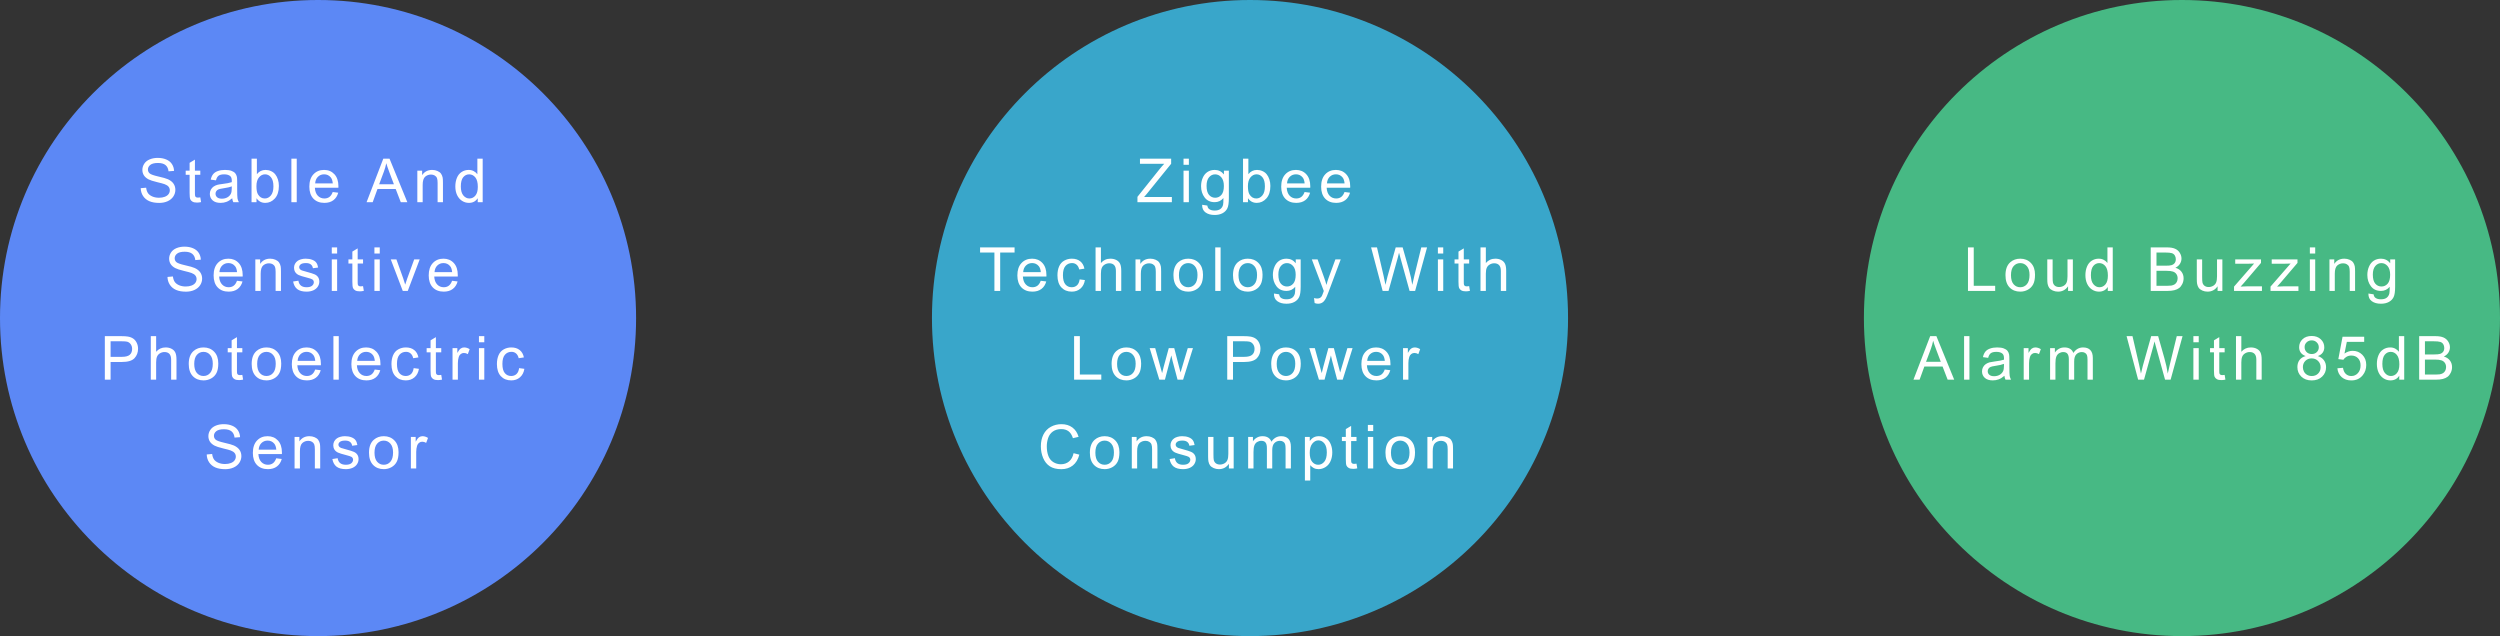 <svg xmlns="http://www.w3.org/2000/svg" width="507" height="129" viewBox="0 0 507 129" fill="none"><rect x="0" y="0" width="507" height="129" fill="#333333" stroke="none"/><circle cx="64.5" cy="64.5" r="64.5" fill="#5C88F5"></circle><path d="M28.536 38.164L29.638 38.067C29.69 38.509 29.81 38.872 29.999 39.157C30.192 39.438 30.489 39.667 30.89 39.844C31.292 40.016 31.743 40.103 32.245 40.103C32.691 40.103 33.084 40.036 33.426 39.904C33.767 39.772 34.02 39.591 34.184 39.362C34.353 39.129 34.437 38.876 34.437 38.603C34.437 38.326 34.357 38.085 34.197 37.88C34.036 37.672 33.771 37.497 33.401 37.357C33.165 37.264 32.641 37.122 31.83 36.929C31.019 36.732 30.451 36.548 30.125 36.375C29.704 36.154 29.389 35.881 29.18 35.556C28.975 35.227 28.873 34.859 28.873 34.454C28.873 34.008 28.999 33.593 29.252 33.207C29.505 32.818 29.875 32.523 30.36 32.322C30.846 32.121 31.386 32.021 31.98 32.021C32.635 32.021 33.211 32.127 33.709 32.34C34.211 32.549 34.596 32.858 34.865 33.268C35.134 33.677 35.278 34.141 35.298 34.659L34.178 34.743C34.118 34.185 33.913 33.763 33.564 33.478C33.219 33.193 32.707 33.051 32.029 33.051C31.322 33.051 30.806 33.181 30.481 33.442C30.16 33.699 29.999 34.01 29.999 34.376C29.999 34.693 30.113 34.954 30.342 35.158C30.567 35.363 31.153 35.574 32.101 35.791C33.052 36.004 33.705 36.19 34.058 36.351C34.572 36.588 34.951 36.889 35.196 37.254C35.441 37.616 35.563 38.033 35.563 38.507C35.563 38.977 35.429 39.42 35.16 39.838C34.891 40.251 34.504 40.574 33.998 40.807C33.496 41.036 32.93 41.151 32.3 41.151C31.5 41.151 30.83 41.034 30.288 40.801C29.75 40.568 29.327 40.219 29.017 39.753C28.712 39.284 28.552 38.754 28.536 38.164ZM40.621 40.03L40.777 40.988C40.472 41.052 40.199 41.084 39.958 41.084C39.565 41.084 39.26 41.022 39.043 40.898C38.826 40.773 38.674 40.611 38.585 40.41C38.497 40.205 38.453 39.778 38.453 39.127V35.448H37.658V34.605H38.453V33.021L39.531 32.37V34.605H40.621V35.448H39.531V39.187C39.531 39.496 39.549 39.695 39.585 39.783C39.625 39.872 39.687 39.942 39.772 39.994C39.86 40.047 39.984 40.073 40.145 40.073C40.266 40.073 40.424 40.059 40.621 40.03ZM47.093 40.211C46.692 40.552 46.305 40.793 45.931 40.934C45.562 41.074 45.164 41.145 44.739 41.145C44.036 41.145 43.496 40.974 43.119 40.633C42.742 40.287 42.553 39.848 42.553 39.314C42.553 39.001 42.623 38.716 42.764 38.459C42.908 38.198 43.095 37.989 43.324 37.832C43.556 37.676 43.817 37.557 44.106 37.477C44.319 37.421 44.64 37.367 45.07 37.315C45.945 37.21 46.59 37.086 47.003 36.941C47.007 36.792 47.009 36.698 47.009 36.658C47.009 36.216 46.907 35.905 46.702 35.725C46.425 35.48 46.014 35.357 45.468 35.357C44.958 35.357 44.58 35.448 44.335 35.628C44.094 35.805 43.916 36.12 43.799 36.574L42.739 36.429C42.836 35.975 42.994 35.61 43.215 35.333C43.436 35.052 43.755 34.837 44.173 34.689C44.59 34.536 45.074 34.46 45.624 34.46C46.17 34.46 46.614 34.524 46.955 34.653C47.296 34.781 47.547 34.944 47.708 35.141C47.868 35.333 47.981 35.578 48.045 35.875C48.081 36.06 48.099 36.393 48.099 36.875V38.32C48.099 39.328 48.121 39.966 48.165 40.235C48.214 40.5 48.306 40.755 48.442 41H47.31C47.198 40.775 47.126 40.512 47.093 40.211ZM47.003 37.79C46.61 37.951 46.02 38.087 45.233 38.2C44.787 38.264 44.472 38.336 44.287 38.416C44.102 38.497 43.96 38.615 43.86 38.772C43.759 38.924 43.709 39.095 43.709 39.284C43.709 39.573 43.817 39.814 44.034 40.006C44.255 40.199 44.576 40.295 44.998 40.295C45.415 40.295 45.787 40.205 46.112 40.024C46.437 39.84 46.676 39.589 46.828 39.272C46.945 39.027 47.003 38.665 47.003 38.188V37.79ZM52.018 41H51.013V32.172H52.097V35.321C52.554 34.747 53.139 34.46 53.849 34.46C54.242 34.46 54.614 34.54 54.963 34.701C55.316 34.857 55.605 35.08 55.83 35.369C56.059 35.654 56.238 36 56.366 36.405C56.495 36.811 56.559 37.244 56.559 37.706C56.559 38.802 56.288 39.649 55.746 40.247C55.204 40.845 54.554 41.145 53.795 41.145C53.04 41.145 52.448 40.829 52.018 40.199V41ZM52.006 37.754C52.006 38.521 52.111 39.075 52.319 39.416C52.661 39.974 53.122 40.253 53.705 40.253C54.178 40.253 54.588 40.048 54.933 39.639C55.278 39.225 55.451 38.611 55.451 37.796C55.451 36.961 55.284 36.345 54.951 35.947C54.622 35.55 54.222 35.351 53.753 35.351C53.279 35.351 52.87 35.558 52.524 35.971C52.179 36.381 52.006 36.975 52.006 37.754ZM59.093 41V32.172H60.177V41H59.093ZM67.475 38.94L68.595 39.079C68.418 39.733 68.091 40.241 67.613 40.602C67.135 40.964 66.525 41.145 65.783 41.145C64.847 41.145 64.104 40.858 63.554 40.283C63.008 39.705 62.735 38.896 62.735 37.856C62.735 36.781 63.012 35.945 63.566 35.351C64.12 34.757 64.839 34.46 65.722 34.46C66.578 34.46 67.276 34.751 67.818 35.333C68.36 35.915 68.631 36.734 68.631 37.79C68.631 37.854 68.629 37.951 68.625 38.079H63.855C63.896 38.782 64.094 39.32 64.452 39.693C64.809 40.067 65.255 40.253 65.789 40.253C66.186 40.253 66.525 40.149 66.806 39.94C67.087 39.731 67.31 39.398 67.475 38.94ZM63.916 37.188H67.487C67.439 36.65 67.302 36.246 67.077 35.977C66.732 35.56 66.284 35.351 65.734 35.351C65.237 35.351 64.817 35.518 64.476 35.851C64.138 36.184 63.952 36.63 63.916 37.188ZM74.344 41L77.734 32.172H78.993L82.606 41H81.275L80.245 38.326H76.554L75.584 41H74.344ZM76.891 37.375H79.884L78.963 34.93C78.682 34.187 78.473 33.577 78.336 33.099C78.224 33.665 78.065 34.227 77.861 34.785L76.891 37.375ZM84.634 41V34.605H85.61V35.514C86.08 34.811 86.758 34.46 87.645 34.46C88.031 34.46 88.384 34.53 88.705 34.671C89.03 34.807 89.273 34.988 89.434 35.213C89.594 35.438 89.707 35.705 89.771 36.014C89.811 36.214 89.831 36.566 89.831 37.068V41H88.747V37.11C88.747 36.668 88.705 36.339 88.621 36.122C88.537 35.901 88.386 35.727 88.169 35.598C87.957 35.466 87.706 35.399 87.416 35.399C86.955 35.399 86.555 35.546 86.218 35.839C85.885 36.132 85.718 36.688 85.718 37.507V41H84.634ZM96.882 41V40.193C96.477 40.827 95.88 41.145 95.094 41.145C94.584 41.145 94.114 41.004 93.684 40.723C93.259 40.442 92.927 40.05 92.691 39.549C92.458 39.043 92.341 38.463 92.341 37.808C92.341 37.17 92.448 36.592 92.66 36.074C92.873 35.552 93.192 35.153 93.618 34.876C94.044 34.599 94.519 34.46 95.045 34.46C95.431 34.46 95.774 34.542 96.075 34.707C96.376 34.867 96.621 35.078 96.81 35.339V32.172H97.888V41H96.882ZM93.456 37.808C93.456 38.627 93.628 39.239 93.973 39.645C94.319 40.05 94.726 40.253 95.196 40.253C95.67 40.253 96.071 40.06 96.4 39.675C96.734 39.286 96.9 38.694 96.9 37.899C96.9 37.023 96.731 36.381 96.394 35.971C96.057 35.562 95.641 35.357 95.148 35.357C94.666 35.357 94.262 35.554 93.937 35.947C93.616 36.341 93.456 36.961 93.456 37.808ZM33.964 56.164L35.066 56.067C35.118 56.509 35.239 56.872 35.427 57.157C35.62 57.438 35.917 57.667 36.319 57.844C36.72 58.016 37.172 58.103 37.674 58.103C38.119 58.103 38.513 58.036 38.854 57.904C39.195 57.772 39.448 57.591 39.613 57.362C39.781 57.129 39.866 56.876 39.866 56.603C39.866 56.326 39.785 56.085 39.625 55.88C39.464 55.672 39.199 55.497 38.83 55.357C38.593 55.264 38.069 55.122 37.258 54.929C36.447 54.732 35.879 54.548 35.554 54.375C35.132 54.154 34.817 53.881 34.608 53.556C34.404 53.227 34.301 52.859 34.301 52.454C34.301 52.008 34.428 51.593 34.681 51.207C34.934 50.818 35.303 50.523 35.789 50.322C36.275 50.121 36.815 50.021 37.409 50.021C38.063 50.021 38.639 50.127 39.137 50.34C39.639 50.549 40.024 50.858 40.293 51.268C40.562 51.677 40.707 52.141 40.727 52.659L39.607 52.743C39.547 52.185 39.342 51.763 38.992 51.478C38.647 51.193 38.135 51.051 37.457 51.051C36.75 51.051 36.234 51.181 35.909 51.442C35.588 51.699 35.427 52.01 35.427 52.376C35.427 52.693 35.542 52.954 35.771 53.158C35.995 53.363 36.582 53.574 37.529 53.791C38.481 54.004 39.133 54.19 39.486 54.351C40 54.588 40.38 54.889 40.624 55.254C40.869 55.616 40.992 56.033 40.992 56.507C40.992 56.977 40.857 57.42 40.588 57.838C40.319 58.251 39.932 58.574 39.426 58.807C38.924 59.036 38.358 59.151 37.728 59.151C36.929 59.151 36.258 59.034 35.716 58.801C35.178 58.568 34.755 58.219 34.446 57.753C34.141 57.284 33.98 56.754 33.964 56.164ZM48.061 56.94L49.181 57.079C49.004 57.733 48.677 58.241 48.199 58.602C47.721 58.964 47.111 59.145 46.368 59.145C45.433 59.145 44.69 58.858 44.14 58.283C43.594 57.705 43.321 56.896 43.321 55.856C43.321 54.781 43.598 53.945 44.152 53.351C44.706 52.757 45.425 52.46 46.308 52.46C47.163 52.46 47.862 52.751 48.404 53.333C48.946 53.915 49.217 54.734 49.217 55.79C49.217 55.854 49.215 55.951 49.211 56.079H44.441C44.481 56.782 44.68 57.32 45.038 57.693C45.395 58.067 45.84 58.253 46.374 58.253C46.772 58.253 47.111 58.149 47.392 57.94C47.673 57.731 47.896 57.398 48.061 56.94ZM44.502 55.188H48.073C48.025 54.65 47.888 54.246 47.663 53.977C47.318 53.56 46.87 53.351 46.32 53.351C45.822 53.351 45.403 53.518 45.062 53.851C44.724 54.184 44.538 54.63 44.502 55.188ZM51.781 59V52.605H52.757V53.514C53.226 52.811 53.905 52.46 54.792 52.46C55.178 52.46 55.531 52.53 55.852 52.671C56.177 52.807 56.42 52.988 56.581 53.213C56.741 53.438 56.854 53.705 56.918 54.014C56.958 54.214 56.978 54.566 56.978 55.068V59H55.894V55.11C55.894 54.668 55.852 54.339 55.768 54.122C55.683 53.901 55.533 53.727 55.316 53.598C55.103 53.466 54.852 53.399 54.563 53.399C54.102 53.399 53.702 53.546 53.365 53.839C53.032 54.132 52.865 54.688 52.865 55.507V59H51.781ZM59.446 57.091L60.518 56.922C60.578 57.352 60.745 57.681 61.018 57.91C61.295 58.139 61.68 58.253 62.174 58.253C62.672 58.253 63.041 58.153 63.282 57.952C63.523 57.747 63.644 57.508 63.644 57.236C63.644 56.991 63.537 56.798 63.324 56.657C63.176 56.561 62.806 56.439 62.216 56.29C61.421 56.089 60.869 55.917 60.56 55.772C60.255 55.624 60.022 55.421 59.862 55.164C59.705 54.903 59.627 54.616 59.627 54.303C59.627 54.018 59.691 53.755 59.819 53.514C59.952 53.269 60.131 53.066 60.355 52.906C60.524 52.781 60.753 52.677 61.042 52.592C61.335 52.504 61.648 52.46 61.981 52.46C62.483 52.46 62.923 52.532 63.3 52.677C63.682 52.821 63.963 53.018 64.143 53.267C64.324 53.512 64.448 53.841 64.517 54.255L63.457 54.399C63.409 54.07 63.268 53.813 63.035 53.628C62.806 53.444 62.481 53.351 62.06 53.351C61.562 53.351 61.206 53.434 60.994 53.598C60.781 53.763 60.675 53.956 60.675 54.176C60.675 54.317 60.719 54.443 60.807 54.556C60.895 54.672 61.034 54.768 61.223 54.845C61.331 54.885 61.65 54.977 62.18 55.122C62.947 55.327 63.481 55.495 63.782 55.628C64.087 55.756 64.326 55.945 64.499 56.194C64.671 56.443 64.758 56.752 64.758 57.121C64.758 57.482 64.651 57.824 64.438 58.145C64.23 58.462 63.926 58.709 63.529 58.886C63.132 59.058 62.682 59.145 62.18 59.145C61.349 59.145 60.715 58.972 60.277 58.627C59.843 58.281 59.566 57.77 59.446 57.091ZM67.286 51.418V50.172H68.37V51.418H67.286ZM67.286 59V52.605H68.37V59H67.286ZM73.626 58.03L73.782 58.988C73.477 59.052 73.204 59.084 72.963 59.084C72.57 59.084 72.265 59.022 72.048 58.898C71.831 58.773 71.679 58.611 71.59 58.41C71.502 58.205 71.458 57.778 71.458 57.127V53.448H70.663V52.605H71.458V51.021L72.536 50.37V52.605H73.626V53.448H72.536V57.187C72.536 57.496 72.554 57.695 72.59 57.783C72.63 57.872 72.692 57.942 72.777 57.994C72.865 58.047 72.989 58.073 73.15 58.073C73.27 58.073 73.429 58.059 73.626 58.03ZM75.931 51.418V50.172H77.015V51.418H75.931ZM75.931 59V52.605H77.015V59H75.931ZM81.681 59L79.248 52.605H80.392L81.765 56.435C81.914 56.848 82.05 57.278 82.175 57.723C82.271 57.386 82.406 56.981 82.578 56.507L83.999 52.605H85.114L82.693 59H81.681ZM91.683 56.94L92.803 57.079C92.626 57.733 92.299 58.241 91.821 58.602C91.343 58.964 90.733 59.145 89.99 59.145C89.055 59.145 88.312 58.858 87.762 58.283C87.216 57.705 86.943 56.896 86.943 55.856C86.943 54.781 87.22 53.945 87.774 53.351C88.328 52.757 89.047 52.46 89.93 52.46C90.785 52.46 91.484 52.751 92.026 53.333C92.568 53.915 92.839 54.734 92.839 55.79C92.839 55.854 92.837 55.951 92.833 56.079H88.063C88.103 56.782 88.302 57.32 88.659 57.693C89.017 58.067 89.462 58.253 89.996 58.253C90.394 58.253 90.733 58.149 91.014 57.94C91.295 57.731 91.518 57.398 91.683 56.94ZM88.124 55.188H91.695C91.646 54.65 91.51 54.246 91.285 53.977C90.94 53.56 90.492 53.351 89.942 53.351C89.444 53.351 89.025 53.518 88.683 53.851C88.346 54.184 88.16 54.63 88.124 55.188ZM21.26 77V68.171H24.59C25.176 68.171 25.624 68.2 25.933 68.256C26.366 68.328 26.73 68.467 27.023 68.671C27.316 68.872 27.551 69.155 27.727 69.52C27.908 69.886 27.998 70.287 27.998 70.725C27.998 71.476 27.76 72.112 27.282 72.634C26.804 73.152 25.941 73.411 24.692 73.411H22.428V77H21.26ZM22.428 72.369H24.71C25.465 72.369 26.001 72.228 26.318 71.947C26.636 71.666 26.794 71.271 26.794 70.761C26.794 70.392 26.7 70.077 26.511 69.816C26.326 69.551 26.081 69.376 25.776 69.292C25.58 69.24 25.216 69.213 24.686 69.213H22.428V72.369ZM30.581 77V68.171H31.665V71.339C32.171 70.753 32.809 70.46 33.58 70.46C34.053 70.46 34.465 70.554 34.814 70.743C35.164 70.928 35.413 71.185 35.561 71.514C35.714 71.843 35.79 72.321 35.79 72.947V77H34.706V72.947C34.706 72.405 34.587 72.012 34.351 71.767C34.118 71.518 33.786 71.393 33.357 71.393C33.036 71.393 32.733 71.478 32.448 71.646C32.167 71.811 31.966 72.036 31.845 72.321C31.725 72.606 31.665 72.999 31.665 73.501V77H30.581ZM38.276 73.802C38.276 72.618 38.605 71.741 39.264 71.171C39.813 70.697 40.484 70.46 41.275 70.46C42.154 70.46 42.873 70.749 43.431 71.327C43.989 71.901 44.268 72.696 44.268 73.712C44.268 74.535 44.143 75.183 43.895 75.657C43.65 76.127 43.29 76.492 42.816 76.753C42.347 77.014 41.833 77.144 41.275 77.144C40.38 77.144 39.655 76.858 39.101 76.283C38.551 75.709 38.276 74.882 38.276 73.802ZM39.39 73.802C39.39 74.621 39.569 75.236 39.926 75.645C40.283 76.05 40.733 76.253 41.275 76.253C41.813 76.253 42.261 76.049 42.618 75.639C42.975 75.23 43.154 74.605 43.154 73.766C43.154 72.975 42.973 72.377 42.612 71.972C42.255 71.562 41.809 71.357 41.275 71.357C40.733 71.357 40.283 71.56 39.926 71.966C39.569 72.371 39.39 72.983 39.39 73.802ZM49.145 76.03L49.301 76.988C48.996 77.052 48.723 77.084 48.482 77.084C48.089 77.084 47.784 77.022 47.567 76.898C47.35 76.773 47.197 76.611 47.109 76.41C47.021 76.205 46.977 75.778 46.977 75.127V71.448H46.182V70.605H46.977V69.021L48.055 68.37V70.605H49.145V71.448H48.055V75.187C48.055 75.496 48.073 75.695 48.109 75.784C48.149 75.872 48.211 75.942 48.295 75.994C48.384 76.046 48.508 76.073 48.669 76.073C48.789 76.073 48.948 76.058 49.145 76.03ZM51.04 73.802C51.04 72.618 51.37 71.741 52.028 71.171C52.578 70.697 53.248 70.46 54.039 70.46C54.919 70.46 55.637 70.749 56.195 71.327C56.753 71.901 57.032 72.696 57.032 73.712C57.032 74.535 56.908 75.183 56.659 75.657C56.414 76.127 56.055 76.492 55.581 76.753C55.111 77.014 54.597 77.144 54.039 77.144C53.144 77.144 52.419 76.858 51.865 76.283C51.315 75.709 51.04 74.882 51.04 73.802ZM52.154 73.802C52.154 74.621 52.333 75.236 52.69 75.645C53.048 76.05 53.497 76.253 54.039 76.253C54.577 76.253 55.025 76.049 55.382 75.639C55.74 75.23 55.918 74.605 55.918 73.766C55.918 72.975 55.738 72.377 55.376 71.972C55.019 71.562 54.573 71.357 54.039 71.357C53.497 71.357 53.048 71.56 52.69 71.966C52.333 72.371 52.154 72.983 52.154 73.802ZM63.92 74.94L65.041 75.079C64.864 75.733 64.537 76.241 64.059 76.603C63.581 76.964 62.971 77.144 62.228 77.144C61.293 77.144 60.55 76.858 60 76.283C59.454 75.705 59.181 74.896 59.181 73.856C59.181 72.781 59.458 71.945 60.012 71.351C60.566 70.757 61.285 70.46 62.168 70.46C63.023 70.46 63.722 70.751 64.264 71.333C64.806 71.915 65.077 72.734 65.077 73.79C65.077 73.854 65.075 73.951 65.071 74.079H60.301C60.341 74.782 60.54 75.32 60.897 75.693C61.255 76.067 61.7 76.253 62.234 76.253C62.632 76.253 62.971 76.149 63.252 75.94C63.533 75.731 63.756 75.398 63.92 74.94ZM60.361 73.188H63.933C63.884 72.65 63.748 72.246 63.523 71.978C63.178 71.56 62.73 71.351 62.18 71.351C61.682 71.351 61.263 71.518 60.922 71.851C60.584 72.184 60.398 72.63 60.361 73.188ZM67.617 77V68.171H68.701V77H67.617ZM75.999 74.94L77.119 75.079C76.942 75.733 76.615 76.241 76.137 76.603C75.659 76.964 75.049 77.144 74.306 77.144C73.371 77.144 72.628 76.858 72.078 76.283C71.532 75.705 71.259 74.896 71.259 73.856C71.259 72.781 71.536 71.945 72.09 71.351C72.644 70.757 73.363 70.46 74.246 70.46C75.101 70.46 75.8 70.751 76.342 71.333C76.884 71.915 77.155 72.734 77.155 73.79C77.155 73.854 77.153 73.951 77.149 74.079H72.379C72.419 74.782 72.618 75.32 72.975 75.693C73.333 76.067 73.778 76.253 74.312 76.253C74.71 76.253 75.049 76.149 75.33 75.94C75.611 75.731 75.834 75.398 75.999 74.94ZM72.439 73.188H76.01C75.962 72.65 75.826 72.246 75.601 71.978C75.256 71.56 74.808 71.351 74.258 71.351C73.76 71.351 73.341 71.518 72.999 71.851C72.662 72.184 72.476 72.63 72.439 73.188ZM83.892 74.657L84.958 74.796C84.842 75.531 84.543 76.107 84.061 76.524C83.583 76.938 82.995 77.144 82.296 77.144C81.421 77.144 80.717 76.859 80.183 76.289C79.653 75.715 79.388 74.894 79.388 73.826C79.388 73.136 79.502 72.532 79.731 72.014C79.96 71.496 80.307 71.108 80.773 70.851C81.243 70.59 81.752 70.46 82.302 70.46C82.997 70.46 83.565 70.637 84.007 70.99C84.448 71.339 84.731 71.837 84.856 72.483L83.802 72.646C83.702 72.216 83.523 71.893 83.266 71.676C83.013 71.46 82.706 71.351 82.345 71.351C81.799 71.351 81.355 71.548 81.014 71.941C80.672 72.331 80.502 72.949 80.502 73.796C80.502 74.655 80.666 75.28 80.996 75.669C81.325 76.058 81.754 76.253 82.284 76.253C82.71 76.253 83.065 76.123 83.35 75.862C83.635 75.601 83.816 75.199 83.892 74.657ZM89.486 76.03L89.642 76.988C89.337 77.052 89.064 77.084 88.823 77.084C88.43 77.084 88.125 77.022 87.908 76.898C87.691 76.773 87.538 76.611 87.45 76.41C87.362 76.205 87.318 75.778 87.318 75.127V71.448H86.523V70.605H87.318V69.021L88.396 68.37V70.605H89.486V71.448H88.396V75.187C88.396 75.496 88.414 75.695 88.45 75.784C88.49 75.872 88.552 75.942 88.637 75.994C88.725 76.046 88.849 76.073 89.01 76.073C89.13 76.073 89.289 76.058 89.486 76.03ZM91.773 77V70.605H92.749V71.574C92.997 71.12 93.226 70.821 93.435 70.677C93.648 70.532 93.881 70.46 94.134 70.46C94.499 70.46 94.87 70.576 95.248 70.809L94.874 71.815C94.609 71.658 94.344 71.58 94.079 71.58C93.843 71.58 93.63 71.652 93.441 71.797C93.252 71.937 93.118 72.134 93.037 72.387C92.917 72.772 92.857 73.194 92.857 73.652V77H91.773ZM97.131 69.418V68.171H98.215V69.418H97.131ZM97.131 77V70.605H98.215V77H97.131ZM105.278 74.657L106.344 74.796C106.228 75.531 105.929 76.107 105.447 76.524C104.969 76.938 104.381 77.144 103.682 77.144C102.807 77.144 102.102 76.859 101.568 76.289C101.039 75.715 100.774 74.894 100.774 73.826C100.774 73.136 100.888 72.532 101.117 72.014C101.346 71.496 101.693 71.108 102.159 70.851C102.628 70.59 103.138 70.46 103.688 70.46C104.383 70.46 104.951 70.637 105.393 70.99C105.834 71.339 106.117 71.837 106.242 72.483L105.188 72.646C105.087 72.216 104.909 71.893 104.652 71.676C104.399 71.46 104.092 71.351 103.73 71.351C103.184 71.351 102.741 71.548 102.4 71.941C102.058 72.331 101.888 72.949 101.888 73.796C101.888 74.655 102.052 75.28 102.381 75.669C102.711 76.058 103.14 76.253 103.67 76.253C104.096 76.253 104.451 76.123 104.736 75.862C105.021 75.601 105.202 75.199 105.278 74.657ZM41.923 92.164L43.025 92.067C43.077 92.509 43.197 92.872 43.386 93.157C43.579 93.438 43.876 93.667 44.278 93.844C44.679 94.016 45.131 94.103 45.633 94.103C46.078 94.103 46.472 94.037 46.813 93.904C47.154 93.772 47.407 93.591 47.572 93.362C47.74 93.129 47.825 92.876 47.825 92.603C47.825 92.326 47.744 92.085 47.584 91.88C47.423 91.672 47.158 91.497 46.789 91.357C46.552 91.264 46.028 91.122 45.217 90.929C44.406 90.732 43.838 90.548 43.513 90.375C43.091 90.154 42.776 89.881 42.567 89.556C42.362 89.227 42.26 88.859 42.26 88.454C42.26 88.008 42.387 87.593 42.639 87.207C42.892 86.818 43.262 86.523 43.748 86.322C44.233 86.121 44.773 86.021 45.367 86.021C46.022 86.021 46.598 86.127 47.096 86.34C47.598 86.549 47.983 86.858 48.252 87.268C48.521 87.677 48.666 88.141 48.686 88.659L47.566 88.743C47.505 88.185 47.301 87.763 46.951 87.478C46.606 87.193 46.094 87.051 45.416 87.051C44.709 87.051 44.193 87.181 43.868 87.442C43.547 87.699 43.386 88.01 43.386 88.376C43.386 88.693 43.501 88.954 43.73 89.159C43.954 89.363 44.541 89.574 45.488 89.791C46.44 90.004 47.092 90.19 47.445 90.351C47.959 90.588 48.338 90.889 48.583 91.254C48.828 91.616 48.951 92.033 48.951 92.507C48.951 92.977 48.816 93.42 48.547 93.838C48.278 94.251 47.891 94.574 47.385 94.807C46.883 95.036 46.317 95.151 45.687 95.151C44.888 95.151 44.217 95.034 43.675 94.801C43.137 94.568 42.714 94.219 42.405 93.753C42.099 93.284 41.939 92.754 41.923 92.164ZM56.02 92.94L57.14 93.079C56.963 93.733 56.636 94.241 56.158 94.603C55.68 94.964 55.07 95.144 54.327 95.144C53.392 95.144 52.649 94.858 52.099 94.283C51.553 93.705 51.28 92.896 51.28 91.856C51.28 90.781 51.557 89.945 52.111 89.351C52.665 88.757 53.384 88.46 54.267 88.46C55.122 88.46 55.821 88.751 56.363 89.333C56.905 89.915 57.176 90.734 57.176 91.79C57.176 91.854 57.174 91.951 57.17 92.079H52.4C52.44 92.782 52.639 93.32 52.996 93.693C53.354 94.067 53.799 94.253 54.333 94.253C54.731 94.253 55.07 94.149 55.351 93.94C55.632 93.731 55.855 93.398 56.02 92.94ZM52.46 91.188H56.032C55.983 90.65 55.847 90.246 55.622 89.978C55.277 89.56 54.829 89.351 54.279 89.351C53.781 89.351 53.362 89.518 53.02 89.851C52.683 90.184 52.496 90.63 52.46 91.188ZM59.74 95V88.605H60.715V89.514C61.185 88.811 61.864 88.46 62.751 88.46C63.136 88.46 63.49 88.53 63.811 88.671C64.136 88.807 64.379 88.988 64.54 89.213C64.7 89.438 64.813 89.704 64.877 90.014C64.917 90.214 64.937 90.566 64.937 91.067V95H63.853V91.11C63.853 90.668 63.811 90.339 63.727 90.122C63.642 89.901 63.492 89.727 63.275 89.598C63.062 89.466 62.811 89.399 62.522 89.399C62.06 89.399 61.661 89.546 61.324 89.839C60.99 90.132 60.824 90.688 60.824 91.507V95H59.74ZM67.405 93.091L68.477 92.922C68.537 93.352 68.704 93.681 68.977 93.91C69.254 94.139 69.639 94.253 70.133 94.253C70.631 94.253 71 94.153 71.241 93.952C71.482 93.747 71.602 93.508 71.602 93.236C71.602 92.991 71.496 92.798 71.283 92.657C71.135 92.561 70.765 92.439 70.175 92.29C69.38 92.089 68.828 91.917 68.519 91.772C68.214 91.624 67.981 91.421 67.82 91.164C67.664 90.903 67.586 90.616 67.586 90.303C67.586 90.018 67.65 89.755 67.778 89.514C67.911 89.269 68.089 89.066 68.314 88.906C68.483 88.781 68.712 88.677 69.001 88.592C69.294 88.504 69.607 88.46 69.94 88.46C70.442 88.46 70.882 88.532 71.259 88.677C71.641 88.821 71.921 89.018 72.102 89.267C72.283 89.512 72.407 89.841 72.476 90.255L71.416 90.399C71.368 90.07 71.227 89.813 70.994 89.628C70.765 89.444 70.44 89.351 70.019 89.351C69.521 89.351 69.165 89.433 68.953 89.598C68.74 89.763 68.633 89.956 68.633 90.176C68.633 90.317 68.678 90.443 68.766 90.556C68.854 90.672 68.993 90.768 69.181 90.845C69.29 90.885 69.609 90.977 70.139 91.122C70.906 91.326 71.44 91.495 71.741 91.628C72.046 91.756 72.285 91.945 72.457 92.194C72.63 92.443 72.716 92.752 72.716 93.121C72.716 93.482 72.61 93.824 72.397 94.145C72.189 94.462 71.885 94.709 71.488 94.886C71.091 95.058 70.641 95.144 70.139 95.144C69.308 95.144 68.674 94.972 68.236 94.627C67.802 94.281 67.525 93.769 67.405 93.091ZM74.835 91.802C74.835 90.618 75.164 89.741 75.823 89.171C76.373 88.697 77.043 88.46 77.834 88.46C78.713 88.46 79.432 88.749 79.99 89.327C80.548 89.901 80.827 90.696 80.827 91.712C80.827 92.535 80.703 93.183 80.454 93.657C80.209 94.127 79.85 94.492 79.376 94.753C78.906 95.014 78.392 95.144 77.834 95.144C76.939 95.144 76.214 94.858 75.66 94.283C75.11 93.709 74.835 92.882 74.835 91.802ZM75.949 91.802C75.949 92.621 76.128 93.236 76.485 93.645C76.842 94.05 77.292 94.253 77.834 94.253C78.372 94.253 78.82 94.049 79.177 93.639C79.534 93.23 79.713 92.605 79.713 91.766C79.713 90.975 79.532 90.377 79.171 89.972C78.814 89.562 78.368 89.357 77.834 89.357C77.292 89.357 76.842 89.56 76.485 89.966C76.128 90.371 75.949 90.983 75.949 91.802ZM83.325 95V88.605H84.301V89.574C84.549 89.12 84.778 88.821 84.987 88.677C85.2 88.532 85.433 88.46 85.686 88.46C86.051 88.46 86.422 88.576 86.8 88.809L86.426 89.815C86.162 89.658 85.897 89.58 85.632 89.58C85.395 89.58 85.182 89.652 84.993 89.797C84.805 89.937 84.67 90.134 84.59 90.387C84.469 90.772 84.409 91.194 84.409 91.652V95H83.325Z" fill="white"></path><circle cx="253.5" cy="64.5" r="64.5" fill="#39A6CA"></circle><path d="M230.674 41V39.916L235.196 34.261C235.517 33.86 235.822 33.511 236.112 33.213H231.185V32.172H237.509V33.213L232.552 39.338L232.016 39.958H237.653V41H230.674ZM240.019 33.418V32.172H241.103V33.418H240.019ZM240.019 41V34.605H241.103V41H240.019ZM243.793 41.53L244.847 41.687C244.891 42.012 245.014 42.249 245.215 42.397C245.484 42.598 245.851 42.698 246.317 42.698C246.818 42.698 247.206 42.598 247.479 42.397C247.752 42.196 247.937 41.915 248.033 41.554C248.089 41.333 248.115 40.87 248.111 40.163C247.637 40.721 247.047 41 246.341 41C245.461 41 244.781 40.683 244.299 40.048C243.817 39.414 243.577 38.653 243.577 37.766C243.577 37.156 243.687 36.594 243.908 36.08C244.129 35.562 244.448 35.163 244.865 34.882C245.287 34.6 245.781 34.46 246.347 34.46C247.102 34.46 247.724 34.765 248.214 35.375V34.605H249.213V40.133C249.213 41.129 249.111 41.833 248.906 42.247C248.705 42.664 248.384 42.993 247.943 43.234C247.505 43.475 246.965 43.596 246.323 43.596C245.56 43.596 244.944 43.423 244.474 43.078C244.004 42.736 243.777 42.221 243.793 41.53ZM244.691 37.688C244.691 38.527 244.857 39.139 245.19 39.525C245.524 39.91 245.941 40.103 246.443 40.103C246.941 40.103 247.358 39.912 247.696 39.531C248.033 39.145 248.202 38.543 248.202 37.724C248.202 36.941 248.027 36.351 247.678 35.953C247.332 35.556 246.915 35.357 246.425 35.357C245.943 35.357 245.534 35.554 245.197 35.947C244.859 36.337 244.691 36.917 244.691 37.688ZM253.09 41H252.085V32.172H253.169V35.321C253.626 34.747 254.21 34.46 254.921 34.46C255.315 34.46 255.686 34.54 256.035 34.701C256.388 34.857 256.678 35.08 256.902 35.369C257.131 35.654 257.31 36 257.438 36.405C257.567 36.811 257.631 37.244 257.631 37.706C257.631 38.802 257.36 39.649 256.818 40.247C256.276 40.845 255.626 41.145 254.867 41.145C254.112 41.145 253.52 40.829 253.09 40.199V41ZM253.078 37.754C253.078 38.521 253.183 39.075 253.391 39.416C253.733 39.974 254.194 40.253 254.777 40.253C255.25 40.253 255.66 40.048 256.005 39.639C256.35 39.225 256.523 38.611 256.523 37.796C256.523 36.961 256.356 36.345 256.023 35.947C255.694 35.55 255.294 35.351 254.825 35.351C254.351 35.351 253.941 35.558 253.596 35.971C253.251 36.381 253.078 36.975 253.078 37.754ZM264.567 38.94L265.687 39.079C265.511 39.733 265.184 40.241 264.706 40.602C264.228 40.964 263.618 41.145 262.875 41.145C261.94 41.145 261.197 40.858 260.647 40.283C260.101 39.705 259.828 38.896 259.828 37.856C259.828 36.781 260.105 35.945 260.659 35.351C261.213 34.757 261.932 34.46 262.815 34.46C263.67 34.46 264.369 34.751 264.911 35.333C265.453 35.915 265.724 36.734 265.724 37.79C265.724 37.854 265.722 37.951 265.718 38.079H260.948C260.988 38.782 261.187 39.32 261.544 39.693C261.902 40.067 262.347 40.253 262.881 40.253C263.279 40.253 263.618 40.149 263.899 39.94C264.18 39.731 264.403 39.398 264.567 38.94ZM261.008 37.188H264.579C264.531 36.65 264.395 36.246 264.17 35.977C263.825 35.56 263.377 35.351 262.827 35.351C262.329 35.351 261.91 35.518 261.568 35.851C261.231 36.184 261.044 36.63 261.008 37.188ZM272.666 38.94L273.786 39.079C273.609 39.733 273.282 40.241 272.804 40.602C272.327 40.964 271.716 41.145 270.974 41.145C270.038 41.145 269.295 40.858 268.745 40.283C268.199 39.705 267.926 38.896 267.926 37.856C267.926 36.781 268.203 35.945 268.758 35.351C269.312 34.757 270.03 34.46 270.913 34.46C271.769 34.46 272.467 34.751 273.009 35.333C273.551 35.915 273.822 36.734 273.822 37.79C273.822 37.854 273.82 37.951 273.816 38.079H269.047C269.087 38.782 269.285 39.32 269.643 39.693C270 40.067 270.446 40.253 270.98 40.253C271.377 40.253 271.716 40.149 271.997 39.94C272.278 39.731 272.501 39.398 272.666 38.94ZM269.107 37.188H272.678C272.63 36.65 272.493 36.246 272.268 35.977C271.923 35.56 271.476 35.351 270.925 35.351C270.428 35.351 270.008 35.518 269.667 35.851C269.33 36.184 269.143 36.63 269.107 37.188ZM201.667 59V51.213H198.759V50.172H205.756V51.213H202.836V59H201.667ZM211.061 56.94L212.181 57.079C212.004 57.733 211.677 58.241 211.199 58.602C210.721 58.964 210.111 59.145 209.368 59.145C208.433 59.145 207.69 58.858 207.14 58.283C206.594 57.705 206.321 56.896 206.321 55.856C206.321 54.781 206.598 53.945 207.152 53.351C207.706 52.757 208.425 52.46 209.308 52.46C210.163 52.46 210.862 52.751 211.404 53.333C211.946 53.915 212.217 54.734 212.217 55.79C212.217 55.854 212.215 55.951 212.211 56.079H207.441C207.481 56.782 207.68 57.32 208.038 57.693C208.395 58.067 208.84 58.253 209.374 58.253C209.772 58.253 210.111 58.149 210.392 57.94C210.673 57.731 210.896 57.398 211.061 56.94ZM207.502 55.188H211.073C211.025 54.65 210.888 54.246 210.663 53.977C210.318 53.56 209.87 53.351 209.32 53.351C208.822 53.351 208.403 53.518 208.062 53.851C207.724 54.184 207.538 54.63 207.502 55.188ZM218.954 56.657L220.02 56.796C219.904 57.531 219.605 58.107 219.123 58.524C218.645 58.938 218.057 59.145 217.359 59.145C216.483 59.145 215.779 58.859 215.245 58.289C214.715 57.715 214.45 56.894 214.45 55.826C214.45 55.136 214.564 54.532 214.793 54.014C215.022 53.496 215.369 53.108 215.835 52.851C216.305 52.59 216.815 52.46 217.365 52.46C218.059 52.46 218.627 52.637 219.069 52.99C219.511 53.339 219.794 53.837 219.918 54.483L218.864 54.646C218.764 54.216 218.585 53.893 218.328 53.676C218.075 53.46 217.768 53.351 217.407 53.351C216.861 53.351 216.417 53.548 216.076 53.941C215.735 54.331 215.564 54.949 215.564 55.796C215.564 56.655 215.729 57.28 216.058 57.669C216.387 58.059 216.817 58.253 217.347 58.253C217.772 58.253 218.127 58.123 218.412 57.862C218.698 57.601 218.878 57.199 218.954 56.657ZM222.181 59V50.172H223.265V53.339C223.771 52.753 224.409 52.46 225.18 52.46C225.654 52.46 226.065 52.554 226.415 52.743C226.764 52.928 227.013 53.185 227.161 53.514C227.314 53.843 227.39 54.321 227.39 54.947V59H226.306V54.947C226.306 54.405 226.188 54.012 225.951 53.767C225.718 53.518 225.387 53.393 224.957 53.393C224.636 53.393 224.333 53.478 224.048 53.646C223.767 53.811 223.566 54.036 223.446 54.321C223.325 54.606 223.265 54.999 223.265 55.501V59H222.181ZM230.28 59V52.605H231.255V53.514C231.725 52.811 232.403 52.46 233.291 52.46C233.676 52.46 234.029 52.53 234.351 52.671C234.676 52.807 234.919 52.988 235.079 53.213C235.24 53.438 235.352 53.705 235.417 54.014C235.457 54.214 235.477 54.566 235.477 55.068V59H234.393V55.11C234.393 54.668 234.351 54.339 234.266 54.122C234.182 53.901 234.031 53.727 233.815 53.598C233.602 53.466 233.351 53.399 233.062 53.399C232.6 53.399 232.201 53.546 231.864 53.839C231.53 54.132 231.364 54.688 231.364 55.507V59H230.28ZM237.975 55.802C237.975 54.618 238.304 53.741 238.962 53.171C239.512 52.697 240.183 52.46 240.974 52.46C241.853 52.46 242.572 52.749 243.13 53.327C243.688 53.901 243.967 54.696 243.967 55.712C243.967 56.535 243.842 57.183 243.593 57.657C243.349 58.127 242.989 58.492 242.515 58.753C242.046 59.014 241.532 59.145 240.974 59.145C240.079 59.145 239.354 58.858 238.8 58.283C238.25 57.709 237.975 56.882 237.975 55.802ZM239.089 55.802C239.089 56.621 239.268 57.236 239.625 57.645C239.982 58.05 240.432 58.253 240.974 58.253C241.512 58.253 241.959 58.048 242.317 57.639C242.674 57.23 242.853 56.605 242.853 55.766C242.853 54.975 242.672 54.377 242.311 53.971C241.953 53.562 241.508 53.357 240.974 53.357C240.432 53.357 239.982 53.56 239.625 53.965C239.268 54.371 239.089 54.983 239.089 55.802ZM246.453 59V50.172H247.537V59H246.453ZM250.053 55.802C250.053 54.618 250.382 53.741 251.04 53.171C251.59 52.697 252.261 52.46 253.052 52.46C253.931 52.46 254.65 52.749 255.208 53.327C255.766 53.901 256.045 54.696 256.045 55.712C256.045 56.535 255.92 57.183 255.671 57.657C255.427 58.127 255.067 58.492 254.593 58.753C254.124 59.014 253.61 59.145 253.052 59.145C252.156 59.145 251.432 58.858 250.878 58.283C250.328 57.709 250.053 56.882 250.053 55.802ZM251.167 55.802C251.167 56.621 251.346 57.236 251.703 57.645C252.06 58.05 252.51 58.253 253.052 58.253C253.59 58.253 254.037 58.048 254.395 57.639C254.752 57.23 254.931 56.605 254.931 55.766C254.931 54.975 254.75 54.377 254.389 53.971C254.031 53.562 253.586 53.357 253.052 53.357C252.51 53.357 252.06 53.56 251.703 53.965C251.346 54.371 251.167 54.983 251.167 55.802ZM258.356 59.53L259.41 59.687C259.454 60.012 259.577 60.249 259.777 60.397C260.046 60.598 260.414 60.698 260.879 60.698C261.381 60.698 261.769 60.598 262.042 60.397C262.315 60.196 262.499 59.915 262.596 59.554C262.652 59.333 262.678 58.87 262.674 58.163C262.2 58.721 261.61 59 260.903 59C260.024 59 259.344 58.683 258.862 58.048C258.38 57.414 258.139 56.653 258.139 55.766C258.139 55.156 258.25 54.594 258.471 54.08C258.691 53.562 259.01 53.163 259.428 52.882C259.85 52.6 260.343 52.46 260.909 52.46C261.664 52.46 262.287 52.765 262.776 53.375V52.605H263.776V58.133C263.776 59.129 263.674 59.833 263.469 60.247C263.268 60.664 262.947 60.993 262.505 61.234C262.068 61.475 261.528 61.596 260.885 61.596C260.123 61.596 259.506 61.423 259.037 61.078C258.567 60.736 258.34 60.221 258.356 59.53ZM259.253 55.688C259.253 56.527 259.42 57.139 259.753 57.525C260.086 57.91 260.504 58.103 261.006 58.103C261.504 58.103 261.921 57.912 262.258 57.531C262.596 57.145 262.764 56.543 262.764 55.724C262.764 54.941 262.59 54.351 262.24 53.953C261.895 53.556 261.478 53.357 260.988 53.357C260.506 53.357 260.096 53.554 259.759 53.947C259.422 54.337 259.253 54.917 259.253 55.688ZM266.605 61.463L266.485 60.445C266.722 60.51 266.928 60.542 267.105 60.542C267.346 60.542 267.539 60.502 267.683 60.421C267.828 60.341 267.946 60.228 268.038 60.084C268.107 59.976 268.217 59.707 268.37 59.277C268.39 59.217 268.422 59.129 268.466 59.012L266.039 52.605H267.207L268.538 56.308C268.711 56.778 268.866 57.272 269.002 57.79C269.126 57.292 269.275 56.806 269.448 56.332L270.815 52.605H271.899L269.466 59.108C269.205 59.811 269.002 60.295 268.857 60.56C268.665 60.917 268.444 61.178 268.195 61.343C267.946 61.511 267.649 61.596 267.304 61.596C267.095 61.596 266.862 61.551 266.605 61.463ZM280.4 59L278.057 50.172H279.255L280.598 55.959C280.743 56.565 280.867 57.167 280.972 57.766C281.196 56.822 281.329 56.278 281.369 56.133L283.049 50.172H284.458L285.723 54.64C286.04 55.748 286.269 56.79 286.41 57.766C286.522 57.207 286.669 56.567 286.849 55.844L288.234 50.172H289.409L286.988 59H285.862L284.001 52.273C283.844 51.711 283.752 51.366 283.724 51.237C283.631 51.643 283.545 51.988 283.465 52.273L281.592 59H280.4ZM291.605 51.418V50.172H292.689V51.418H291.605ZM291.605 59V52.605H292.689V59H291.605ZM297.946 58.03L298.102 58.988C297.797 59.052 297.524 59.084 297.283 59.084C296.89 59.084 296.585 59.022 296.368 58.898C296.151 58.773 295.998 58.611 295.91 58.41C295.822 58.205 295.778 57.778 295.778 57.127V53.448H294.983V52.605H295.778V51.021L296.856 50.37V52.605H297.946V53.448H296.856V57.187C296.856 57.496 296.874 57.695 296.91 57.783C296.95 57.872 297.012 57.942 297.096 57.994C297.185 58.047 297.309 58.073 297.47 58.073C297.59 58.073 297.749 58.059 297.946 58.03ZM300.245 59V50.172H301.329V53.339C301.835 52.753 302.473 52.46 303.244 52.46C303.718 52.46 304.129 52.554 304.478 52.743C304.828 52.928 305.077 53.185 305.225 53.514C305.378 53.843 305.454 54.321 305.454 54.947V59H304.37V54.947C304.37 54.405 304.252 54.012 304.015 53.767C303.782 53.518 303.451 53.393 303.021 53.393C302.7 53.393 302.397 53.478 302.112 53.646C301.831 53.811 301.63 54.036 301.51 54.321C301.389 54.606 301.329 54.999 301.329 55.501V59H300.245ZM217.827 77V68.171H218.995V75.958H223.343V77H217.827ZM225.432 73.802C225.432 72.618 225.761 71.741 226.42 71.171C226.97 70.697 227.64 70.46 228.431 70.46C229.31 70.46 230.029 70.749 230.587 71.327C231.145 71.901 231.424 72.696 231.424 73.712C231.424 74.535 231.299 75.183 231.051 75.657C230.806 76.127 230.446 76.492 229.973 76.753C229.503 77.014 228.989 77.144 228.431 77.144C227.536 77.144 226.811 76.858 226.257 76.283C225.707 75.709 225.432 74.882 225.432 73.802ZM226.546 73.802C226.546 74.621 226.725 75.236 227.082 75.645C227.439 76.05 227.889 76.253 228.431 76.253C228.969 76.253 229.417 76.049 229.774 75.639C230.131 75.23 230.31 74.605 230.31 73.766C230.31 72.975 230.129 72.377 229.768 71.972C229.41 71.562 228.965 71.357 228.431 71.357C227.889 71.357 227.439 71.56 227.082 71.966C226.725 72.371 226.546 72.983 226.546 73.802ZM235.114 77L233.157 70.605H234.277L235.295 74.296L235.674 75.669C235.69 75.601 235.801 75.161 236.006 74.35L237.023 70.605H238.137L239.095 74.314L239.414 75.537L239.781 74.302L240.877 70.605H241.931L239.932 77H238.806L237.788 73.17L237.541 72.08L236.246 77H235.114ZM248.884 77V68.171H252.215C252.801 68.171 253.249 68.2 253.558 68.256C253.991 68.328 254.355 68.467 254.648 68.671C254.941 68.872 255.176 69.155 255.352 69.52C255.533 69.886 255.623 70.287 255.623 70.725C255.623 71.476 255.384 72.112 254.907 72.634C254.429 73.152 253.566 73.411 252.317 73.411H250.053V77H248.884ZM250.053 72.369H252.335C253.09 72.369 253.626 72.228 253.943 71.947C254.26 71.666 254.419 71.271 254.419 70.761C254.419 70.392 254.324 70.077 254.136 69.816C253.951 69.551 253.706 69.376 253.401 69.292C253.204 69.24 252.841 69.213 252.311 69.213H250.053V72.369ZM257.802 73.802C257.802 72.618 258.131 71.741 258.79 71.171C259.34 70.697 260.01 70.46 260.801 70.46C261.68 70.46 262.399 70.749 262.957 71.327C263.515 71.901 263.794 72.696 263.794 73.712C263.794 74.535 263.67 75.183 263.421 75.657C263.176 76.127 262.816 76.492 262.343 76.753C261.873 77.014 261.359 77.144 260.801 77.144C259.906 77.144 259.181 76.858 258.627 76.283C258.077 75.709 257.802 74.882 257.802 73.802ZM258.916 73.802C258.916 74.621 259.095 75.236 259.452 75.645C259.809 76.05 260.259 76.253 260.801 76.253C261.339 76.253 261.787 76.049 262.144 75.639C262.501 75.23 262.68 74.605 262.68 73.766C262.68 72.975 262.499 72.377 262.138 71.972C261.781 71.562 261.335 71.357 260.801 71.357C260.259 71.357 259.809 71.56 259.452 71.966C259.095 72.371 258.916 72.983 258.916 73.802ZM267.484 77L265.527 70.605H266.647L267.665 74.296L268.045 75.669C268.061 75.601 268.171 75.161 268.376 74.35L269.393 70.605H270.508L271.465 74.314L271.784 75.537L272.152 74.302L273.248 70.605H274.302L272.302 77H271.176L270.158 73.17L269.911 72.08L268.617 77H267.484ZM280.828 74.94L281.948 75.079C281.772 75.733 281.445 76.241 280.967 76.603C280.489 76.964 279.879 77.144 279.136 77.144C278.201 77.144 277.458 76.858 276.908 76.283C276.362 75.705 276.089 74.896 276.089 73.856C276.089 72.781 276.366 71.945 276.92 71.351C277.474 70.757 278.193 70.46 279.076 70.46C279.931 70.46 280.63 70.751 281.172 71.333C281.714 71.915 281.985 72.734 281.985 73.79C281.985 73.854 281.983 73.951 281.979 74.079H277.209C277.249 74.782 277.448 75.32 277.805 75.693C278.162 76.067 278.608 76.253 279.142 76.253C279.54 76.253 279.879 76.149 280.16 75.94C280.441 75.731 280.664 75.398 280.828 74.94ZM277.269 73.188H280.84C280.792 72.65 280.656 72.246 280.431 71.978C280.086 71.56 279.638 71.351 279.088 71.351C278.59 71.351 278.171 71.518 277.829 71.851C277.492 72.184 277.305 72.63 277.269 73.188ZM284.537 77V70.605H285.512V71.574C285.761 71.12 285.99 70.821 286.199 70.677C286.412 70.532 286.644 70.46 286.897 70.46C287.263 70.46 287.634 70.576 288.011 70.809L287.638 71.815C287.373 71.658 287.108 71.58 286.843 71.58C286.606 71.58 286.394 71.652 286.205 71.797C286.016 71.937 285.882 72.134 285.801 72.387C285.681 72.772 285.621 73.194 285.621 73.652V77H284.537ZM217.722 91.905L218.891 92.2C218.646 93.159 218.204 93.892 217.566 94.398C216.931 94.9 216.155 95.151 215.235 95.151C214.284 95.151 213.509 94.958 212.911 94.572C212.316 94.183 211.863 93.621 211.55 92.886C211.241 92.151 211.086 91.363 211.086 90.519C211.086 89.6 211.261 88.799 211.61 88.117C211.963 87.43 212.463 86.91 213.109 86.557C213.76 86.2 214.474 86.021 215.253 86.021C216.137 86.021 216.879 86.246 217.481 86.695C218.084 87.145 218.503 87.778 218.74 88.592L217.59 88.863C217.385 88.221 217.088 87.753 216.699 87.46C216.309 87.167 215.819 87.021 215.229 87.021C214.551 87.021 213.983 87.183 213.525 87.508C213.071 87.834 212.752 88.271 212.567 88.821C212.383 89.367 212.29 89.931 212.29 90.513C212.29 91.264 212.399 91.921 212.616 92.483C212.836 93.041 213.178 93.458 213.639 93.735C214.101 94.012 214.601 94.151 215.139 94.151C215.793 94.151 216.347 93.962 216.801 93.585C217.255 93.207 217.562 92.647 217.722 91.905ZM221.027 91.802C221.027 90.618 221.356 89.741 222.015 89.171C222.565 88.697 223.235 88.46 224.026 88.46C224.906 88.46 225.624 88.749 226.182 89.327C226.74 89.901 227.019 90.696 227.019 91.712C227.019 92.535 226.895 93.183 226.646 93.657C226.401 94.127 226.042 94.492 225.568 94.753C225.098 95.014 224.584 95.144 224.026 95.144C223.131 95.144 222.406 94.858 221.852 94.283C221.302 93.709 221.027 92.882 221.027 91.802ZM222.141 91.802C222.141 92.621 222.32 93.236 222.677 93.645C223.035 94.05 223.484 94.253 224.026 94.253C224.564 94.253 225.012 94.049 225.369 93.639C225.727 93.23 225.905 92.605 225.905 91.766C225.905 90.975 225.725 90.377 225.363 89.972C225.006 89.562 224.56 89.357 224.026 89.357C223.484 89.357 223.035 89.56 222.677 89.966C222.32 90.371 222.141 90.983 222.141 91.802ZM229.529 95V88.605H230.505V89.514C230.975 88.811 231.653 88.46 232.54 88.46C232.926 88.46 233.279 88.53 233.6 88.671C233.925 88.807 234.168 88.988 234.329 89.213C234.49 89.438 234.602 89.704 234.666 90.014C234.706 90.214 234.726 90.566 234.726 91.067V95H233.642V91.11C233.642 90.668 233.6 90.339 233.516 90.122C233.432 89.901 233.281 89.727 233.064 89.598C232.852 89.466 232.601 89.399 232.312 89.399C231.85 89.399 231.45 89.546 231.113 89.839C230.78 90.132 230.613 90.688 230.613 91.507V95H229.529ZM237.194 93.091L238.266 92.922C238.326 93.352 238.493 93.681 238.766 93.91C239.043 94.139 239.429 94.253 239.922 94.253C240.42 94.253 240.79 94.153 241.03 93.952C241.271 93.747 241.392 93.508 241.392 93.236C241.392 92.991 241.285 92.798 241.073 92.657C240.924 92.561 240.555 92.439 239.964 92.29C239.17 92.089 238.618 91.917 238.308 91.772C238.003 91.624 237.77 91.421 237.61 91.164C237.453 90.903 237.375 90.616 237.375 90.303C237.375 90.018 237.439 89.755 237.568 89.514C237.7 89.269 237.879 89.066 238.104 88.906C238.272 88.781 238.501 88.677 238.79 88.592C239.083 88.504 239.396 88.46 239.73 88.46C240.231 88.46 240.671 88.532 241.048 88.677C241.43 88.821 241.711 89.018 241.892 89.267C242.072 89.512 242.197 89.841 242.265 90.255L241.205 90.399C241.157 90.07 241.016 89.813 240.783 89.628C240.555 89.444 240.229 89.351 239.808 89.351C239.31 89.351 238.955 89.433 238.742 89.598C238.529 89.763 238.423 89.956 238.423 90.176C238.423 90.317 238.467 90.443 238.555 90.556C238.644 90.672 238.782 90.768 238.971 90.845C239.079 90.885 239.398 90.977 239.928 91.122C240.695 91.326 241.229 91.495 241.53 91.628C241.835 91.756 242.074 91.945 242.247 92.194C242.42 92.443 242.506 92.752 242.506 93.121C242.506 93.482 242.399 93.824 242.187 94.145C241.978 94.462 241.675 94.709 241.277 94.886C240.88 95.058 240.43 95.144 239.928 95.144C239.097 95.144 238.463 94.972 238.025 94.627C237.592 94.281 237.315 93.769 237.194 93.091ZM249.219 95V94.061C248.721 94.783 248.045 95.144 247.19 95.144C246.812 95.144 246.459 95.072 246.13 94.928C245.805 94.783 245.562 94.603 245.401 94.386C245.245 94.165 245.134 93.896 245.07 93.579C245.026 93.366 245.004 93.029 245.004 92.567V88.605H246.088V92.151C246.088 92.718 246.11 93.099 246.154 93.296C246.222 93.581 246.367 93.806 246.588 93.97C246.808 94.131 247.081 94.211 247.407 94.211C247.732 94.211 248.037 94.129 248.322 93.964C248.607 93.796 248.808 93.569 248.924 93.284C249.045 92.995 249.105 92.577 249.105 92.031V88.605H250.189V95H249.219ZM253.126 95V88.605H254.096V89.502C254.297 89.189 254.564 88.938 254.897 88.749C255.23 88.556 255.61 88.46 256.035 88.46C256.509 88.46 256.896 88.558 257.197 88.755C257.503 88.952 257.717 89.227 257.842 89.58C258.348 88.833 259.006 88.46 259.817 88.46C260.451 88.46 260.939 88.637 261.28 88.99C261.622 89.339 261.792 89.879 261.792 90.61V95H260.714V90.971C260.714 90.538 260.678 90.227 260.606 90.038C260.538 89.845 260.411 89.691 260.227 89.574C260.042 89.458 259.825 89.399 259.576 89.399C259.127 89.399 258.753 89.55 258.456 89.851C258.159 90.148 258.01 90.626 258.01 91.284V95H256.926V90.845C256.926 90.363 256.838 90.002 256.661 89.761C256.485 89.52 256.196 89.399 255.794 89.399C255.489 89.399 255.206 89.48 254.945 89.64C254.688 89.801 254.502 90.036 254.385 90.345C254.269 90.654 254.21 91.1 254.21 91.682V95H253.126ZM264.634 97.451V88.605H265.621V89.436C265.854 89.11 266.117 88.868 266.41 88.707C266.703 88.542 267.058 88.46 267.476 88.46C268.022 88.46 268.504 88.6 268.921 88.882C269.339 89.162 269.654 89.56 269.867 90.074C270.08 90.584 270.186 91.144 270.186 91.754C270.186 92.409 270.068 92.999 269.831 93.525C269.598 94.046 269.257 94.448 268.807 94.729C268.361 95.006 267.892 95.144 267.398 95.144C267.036 95.144 266.711 95.068 266.422 94.916C266.137 94.763 265.902 94.57 265.718 94.338V97.451H264.634ZM265.615 91.838C265.615 92.661 265.782 93.27 266.115 93.663C266.448 94.056 266.852 94.253 267.325 94.253C267.807 94.253 268.219 94.05 268.56 93.645C268.905 93.236 269.078 92.603 269.078 91.748C269.078 90.933 268.909 90.323 268.572 89.917C268.239 89.512 267.839 89.309 267.374 89.309C266.912 89.309 266.502 89.526 266.145 89.96C265.792 90.389 265.615 91.015 265.615 91.838ZM275.099 94.03L275.255 94.988C274.95 95.052 274.677 95.084 274.436 95.084C274.043 95.084 273.738 95.022 273.521 94.898C273.304 94.773 273.152 94.611 273.063 94.41C272.975 94.205 272.931 93.778 272.931 93.127V89.448H272.136V88.605H272.931V87.021L274.009 86.37V88.605H275.099V89.448H274.009V93.187C274.009 93.496 274.027 93.695 274.063 93.784C274.103 93.872 274.165 93.942 274.25 93.994C274.338 94.046 274.462 94.073 274.623 94.073C274.744 94.073 274.902 94.058 275.099 94.03ZM277.404 87.418V86.171H278.488V87.418H277.404ZM277.404 95V88.605H278.488V95H277.404ZM280.974 91.802C280.974 90.618 281.303 89.741 281.962 89.171C282.512 88.697 283.182 88.46 283.973 88.46C284.852 88.46 285.571 88.749 286.129 89.327C286.687 89.901 286.966 90.696 286.966 91.712C286.966 92.535 286.842 93.183 286.593 93.657C286.348 94.127 285.988 94.492 285.515 94.753C285.045 95.014 284.531 95.144 283.973 95.144C283.078 95.144 282.353 94.858 281.799 94.283C281.249 93.709 280.974 92.882 280.974 91.802ZM282.088 91.802C282.088 92.621 282.267 93.236 282.624 93.645C282.981 94.05 283.431 94.253 283.973 94.253C284.511 94.253 284.959 94.049 285.316 93.639C285.673 93.23 285.852 92.605 285.852 91.766C285.852 90.975 285.671 90.377 285.31 89.972C284.953 89.562 284.507 89.357 283.973 89.357C283.431 89.357 282.981 89.56 282.624 89.966C282.267 90.371 282.088 90.983 282.088 91.802ZM289.476 95V88.605H290.452V89.514C290.921 88.811 291.6 88.46 292.487 88.46C292.873 88.46 293.226 88.53 293.547 88.671C293.872 88.807 294.115 88.988 294.276 89.213C294.436 89.438 294.549 89.704 294.613 90.014C294.653 90.214 294.673 90.566 294.673 91.067V95H293.589V91.11C293.589 90.668 293.547 90.339 293.463 90.122C293.378 89.901 293.228 89.727 293.011 89.598C292.798 89.466 292.547 89.399 292.258 89.399C291.797 89.399 291.397 89.546 291.06 89.839C290.727 90.132 290.56 90.688 290.56 91.507V95H289.476Z" fill="white"></path><circle cx="442.5" cy="64.5" r="64.5" fill="#47B984"></circle><path d="M399.106 59V50.172H400.274V57.958H404.622V59H399.106ZM406.711 55.802C406.711 54.618 407.04 53.741 407.698 53.171C408.248 52.697 408.919 52.46 409.71 52.46C410.589 52.46 411.308 52.749 411.866 53.327C412.424 53.901 412.703 54.696 412.703 55.712C412.703 56.535 412.578 57.183 412.329 57.657C412.084 58.127 411.725 58.492 411.251 58.753C410.782 59.014 410.268 59.145 409.71 59.145C408.814 59.145 408.09 58.858 407.536 58.283C406.986 57.709 406.711 56.882 406.711 55.802ZM407.825 55.802C407.825 56.621 408.003 57.236 408.361 57.645C408.718 58.05 409.168 58.253 409.71 58.253C410.248 58.253 410.695 58.048 411.053 57.639C411.41 57.23 411.589 56.605 411.589 55.766C411.589 54.975 411.408 54.377 411.047 53.971C410.689 53.562 410.244 53.357 409.71 53.357C409.168 53.357 408.718 53.56 408.361 53.965C408.003 54.371 407.825 54.983 407.825 55.802ZM419.404 59V58.06C418.906 58.783 418.23 59.145 417.375 59.145C416.997 59.145 416.644 59.072 416.315 58.928C415.99 58.783 415.747 58.602 415.586 58.386C415.429 58.165 415.319 57.896 415.255 57.579C415.211 57.366 415.189 57.029 415.189 56.567V52.605H416.273V56.151C416.273 56.718 416.295 57.099 416.339 57.296C416.407 57.581 416.552 57.806 416.772 57.97C416.993 58.131 417.266 58.211 417.591 58.211C417.917 58.211 418.222 58.129 418.507 57.964C418.792 57.796 418.993 57.569 419.109 57.284C419.229 56.995 419.29 56.577 419.29 56.031V52.605H420.374V59H419.404ZM427.46 59V58.193C427.055 58.827 426.459 59.145 425.672 59.145C425.162 59.145 424.692 59.004 424.263 58.723C423.837 58.442 423.506 58.05 423.269 57.549C423.036 57.043 422.92 56.463 422.92 55.808C422.92 55.17 423.026 54.592 423.239 54.074C423.452 53.552 423.771 53.153 424.196 52.876C424.622 52.599 425.098 52.46 425.624 52.46C426.009 52.46 426.352 52.542 426.654 52.707C426.955 52.867 427.2 53.078 427.388 53.339V50.172H428.466V59H427.46ZM424.034 55.808C424.034 56.627 424.207 57.239 424.552 57.645C424.897 58.05 425.305 58.253 425.774 58.253C426.248 58.253 426.649 58.06 426.979 57.675C427.312 57.286 427.479 56.694 427.479 55.899C427.479 55.023 427.31 54.381 426.973 53.971C426.635 53.562 426.22 53.357 425.726 53.357C425.244 53.357 424.841 53.554 424.516 53.947C424.194 54.341 424.034 54.961 424.034 55.808ZM436.166 59V50.172H439.478C440.153 50.172 440.693 50.262 441.098 50.443C441.508 50.619 441.827 50.894 442.056 51.268C442.289 51.637 442.405 52.024 442.405 52.43C442.405 52.807 442.303 53.163 442.098 53.496C441.893 53.829 441.584 54.098 441.17 54.303C441.704 54.459 442.114 54.726 442.399 55.104C442.688 55.481 442.833 55.927 442.833 56.441C442.833 56.854 442.744 57.239 442.568 57.597C442.395 57.95 442.18 58.223 441.923 58.416C441.666 58.609 441.343 58.755 440.954 58.855C440.568 58.952 440.095 59 439.532 59H436.166ZM437.334 53.881H439.243C439.761 53.881 440.133 53.847 440.357 53.779C440.655 53.691 440.877 53.544 441.026 53.339C441.179 53.134 441.255 52.877 441.255 52.568C441.255 52.275 441.185 52.018 441.044 51.797C440.903 51.573 440.703 51.42 440.442 51.34C440.181 51.255 439.733 51.213 439.099 51.213H437.334V53.881ZM437.334 57.958H439.532C439.91 57.958 440.175 57.944 440.327 57.916C440.596 57.868 440.821 57.788 441.002 57.675C441.183 57.563 441.331 57.4 441.447 57.187C441.564 56.971 441.622 56.722 441.622 56.441C441.622 56.111 441.538 55.826 441.369 55.585C441.201 55.34 440.966 55.17 440.665 55.074C440.368 54.973 439.938 54.923 439.376 54.923H437.334V57.958ZM449.727 59V58.06C449.229 58.783 448.552 59.145 447.697 59.145C447.32 59.145 446.967 59.072 446.637 58.928C446.312 58.783 446.069 58.602 445.909 58.386C445.752 58.165 445.642 57.896 445.577 57.579C445.533 57.366 445.511 57.029 445.511 56.567V52.605H446.595V56.151C446.595 56.718 446.617 57.099 446.661 57.296C446.73 57.581 446.874 57.806 447.095 57.97C447.316 58.131 447.589 58.211 447.914 58.211C448.239 58.211 448.544 58.129 448.829 57.964C449.114 57.796 449.315 57.569 449.432 57.284C449.552 56.995 449.612 56.577 449.612 56.031V52.605H450.696V59H449.727ZM453.062 59V58.121L457.133 53.448C456.671 53.472 456.264 53.484 455.91 53.484H453.303V52.605H458.53V53.321L455.067 57.38L454.399 58.121C454.884 58.085 455.34 58.067 455.766 58.067H458.723V59H453.062ZM460.462 59V58.121L464.533 53.448C464.071 53.472 463.664 53.484 463.31 53.484H460.703V52.605H465.93V53.321L462.467 57.38L461.799 58.121C462.284 58.085 462.74 58.067 463.166 58.067H466.123V59H460.462ZM468.44 51.418V50.172H469.524V51.418H468.44ZM468.44 59V52.605H469.524V59H468.44ZM472.413 59V52.605H473.389V53.514C473.859 52.811 474.537 52.46 475.424 52.46C475.81 52.46 476.163 52.53 476.484 52.671C476.809 52.807 477.052 52.988 477.213 53.213C477.374 53.438 477.486 53.705 477.55 54.014C477.59 54.214 477.61 54.566 477.61 55.068V59H476.526V55.11C476.526 54.668 476.484 54.339 476.4 54.122C476.316 53.901 476.165 53.727 475.948 53.598C475.736 53.466 475.485 53.399 475.196 53.399C474.734 53.399 474.334 53.546 473.997 53.839C473.664 54.132 473.497 54.688 473.497 55.507V59H472.413ZM480.313 59.53L481.367 59.687C481.411 60.012 481.534 60.249 481.734 60.397C482.003 60.598 482.371 60.698 482.836 60.698C483.338 60.698 483.726 60.598 483.999 60.397C484.272 60.196 484.456 59.915 484.553 59.554C484.609 59.333 484.635 58.87 484.631 58.163C484.157 58.721 483.567 59 482.861 59C481.981 59 481.301 58.683 480.819 58.048C480.337 57.414 480.096 56.653 480.096 55.766C480.096 55.156 480.207 54.594 480.428 54.08C480.648 53.562 480.968 53.163 481.385 52.882C481.807 52.6 482.3 52.46 482.867 52.46C483.621 52.46 484.244 52.765 484.733 53.375V52.605H485.733V58.133C485.733 59.129 485.631 59.833 485.426 60.247C485.225 60.664 484.904 60.993 484.462 61.234C484.025 61.475 483.485 61.596 482.842 61.596C482.08 61.596 481.463 61.423 480.994 61.078C480.524 60.736 480.297 60.221 480.313 59.53ZM481.21 55.688C481.21 56.527 481.377 57.139 481.71 57.525C482.044 57.91 482.461 58.103 482.963 58.103C483.461 58.103 483.878 57.912 484.215 57.531C484.553 57.145 484.721 56.543 484.721 55.724C484.721 54.941 484.547 54.351 484.197 53.953C483.852 53.556 483.435 53.357 482.945 53.357C482.463 53.357 482.054 53.554 481.716 53.947C481.379 54.337 481.21 54.917 481.21 55.688ZM388.05 77L391.441 68.171H392.7L396.313 77H394.982L393.952 74.326H390.261L389.291 77H388.05ZM390.598 73.375H393.591L392.669 70.93C392.388 70.187 392.18 69.577 392.043 69.099C391.931 69.665 391.772 70.227 391.567 70.785L390.598 73.375ZM398.317 77V68.171H399.401V77H398.317ZM406.494 76.211C406.092 76.552 405.705 76.793 405.332 76.934C404.962 77.074 404.565 77.144 404.139 77.144C403.437 77.144 402.897 76.974 402.519 76.633C402.142 76.287 401.953 75.848 401.953 75.314C401.953 75.001 402.023 74.716 402.164 74.459C402.308 74.198 402.495 73.989 402.724 73.832C402.957 73.676 403.218 73.557 403.507 73.477C403.72 73.421 404.041 73.367 404.47 73.314C405.346 73.21 405.99 73.086 406.403 72.941C406.407 72.793 406.41 72.698 406.41 72.658C406.41 72.216 406.307 71.905 406.102 71.725C405.825 71.48 405.414 71.357 404.868 71.357C404.358 71.357 403.981 71.448 403.736 71.628C403.495 71.805 403.316 72.12 403.2 72.574L402.14 72.429C402.236 71.975 402.395 71.61 402.616 71.333C402.836 71.052 403.156 70.837 403.573 70.689C403.991 70.536 404.474 70.46 405.024 70.46C405.57 70.46 406.014 70.524 406.355 70.653C406.697 70.781 406.947 70.944 407.108 71.141C407.269 71.333 407.381 71.578 407.445 71.875C407.481 72.06 407.5 72.393 407.5 72.875V74.32C407.5 75.328 407.522 75.966 407.566 76.235C407.614 76.5 407.706 76.755 407.843 77H406.711C406.598 76.775 406.526 76.512 406.494 76.211ZM406.403 73.79C406.01 73.951 405.42 74.087 404.633 74.2C404.187 74.264 403.872 74.336 403.687 74.416C403.503 74.497 403.36 74.615 403.26 74.772C403.16 74.924 403.109 75.095 403.109 75.284C403.109 75.573 403.218 75.814 403.435 76.006C403.655 76.199 403.977 76.295 404.398 76.295C404.816 76.295 405.187 76.205 405.512 76.024C405.837 75.84 406.076 75.589 406.229 75.272C406.345 75.027 406.403 74.665 406.403 74.188V73.79ZM410.407 77V70.605H411.383V71.574C411.631 71.12 411.86 70.821 412.069 70.677C412.282 70.532 412.515 70.46 412.768 70.46C413.133 70.46 413.504 70.576 413.882 70.809L413.508 71.815C413.243 71.658 412.978 71.58 412.713 71.58C412.477 71.58 412.264 71.652 412.075 71.797C411.886 71.937 411.752 72.134 411.672 72.387C411.551 72.772 411.491 73.194 411.491 73.652V77H410.407ZM415.759 77V70.605H416.729V71.502C416.93 71.189 417.197 70.938 417.53 70.749C417.863 70.556 418.243 70.46 418.668 70.46C419.142 70.46 419.529 70.558 419.83 70.755C420.136 70.952 420.35 71.227 420.475 71.58C420.981 70.833 421.639 70.46 422.45 70.46C423.084 70.46 423.572 70.637 423.913 70.99C424.255 71.339 424.425 71.879 424.425 72.61V77H423.347V72.971C423.347 72.538 423.311 72.227 423.239 72.038C423.171 71.845 423.044 71.691 422.86 71.574C422.675 71.458 422.458 71.399 422.209 71.399C421.76 71.399 421.386 71.55 421.089 71.851C420.792 72.148 420.643 72.626 420.643 73.284V77H419.559V72.845C419.559 72.363 419.471 72.002 419.294 71.761C419.118 71.52 418.829 71.399 418.427 71.399C418.122 71.399 417.839 71.48 417.578 71.64C417.321 71.801 417.135 72.036 417.018 72.345C416.902 72.654 416.843 73.1 416.843 73.682V77H415.759ZM433.613 77L431.27 68.171H432.468L433.811 73.959C433.956 74.565 434.08 75.167 434.185 75.766C434.41 74.822 434.542 74.278 434.582 74.133L436.262 68.171H437.672L438.936 72.64C439.253 73.748 439.482 74.79 439.623 75.766C439.735 75.207 439.882 74.567 440.062 73.844L441.447 68.171H442.622L440.201 77H439.075L437.214 70.273C437.057 69.711 436.965 69.366 436.937 69.237C436.845 69.643 436.758 69.988 436.678 70.273L434.805 77H433.613ZM444.819 69.418V68.171H445.903V69.418H444.819ZM444.819 77V70.605H445.903V77H444.819ZM451.159 76.03L451.315 76.988C451.01 77.052 450.737 77.084 450.496 77.084C450.103 77.084 449.798 77.022 449.581 76.898C449.364 76.773 449.212 76.611 449.123 76.41C449.035 76.205 448.991 75.778 448.991 75.127V71.448H448.196V70.605H448.991V69.021L450.069 68.37V70.605H451.159V71.448H450.069V75.187C450.069 75.496 450.087 75.695 450.123 75.784C450.163 75.872 450.225 75.942 450.31 75.994C450.398 76.046 450.522 76.073 450.683 76.073C450.803 76.073 450.962 76.058 451.159 76.03ZM453.458 77V68.171H454.542V71.339C455.048 70.753 455.686 70.46 456.457 70.46C456.931 70.46 457.342 70.554 457.692 70.743C458.041 70.928 458.29 71.185 458.438 71.514C458.591 71.843 458.667 72.321 458.667 72.947V77H457.583V72.947C457.583 72.405 457.465 72.012 457.228 71.767C456.995 71.518 456.664 71.393 456.234 71.393C455.913 71.393 455.61 71.478 455.325 71.646C455.044 71.811 454.843 72.036 454.723 72.321C454.602 72.606 454.542 72.999 454.542 73.501V77H453.458ZM467.59 72.212C467.14 72.048 466.807 71.813 466.59 71.508C466.373 71.203 466.265 70.837 466.265 70.412C466.265 69.769 466.496 69.229 466.957 68.792C467.419 68.354 468.033 68.135 468.8 68.135C469.571 68.135 470.191 68.36 470.661 68.81C471.131 69.255 471.365 69.799 471.365 70.442C471.365 70.851 471.257 71.209 471.04 71.514C470.827 71.815 470.502 72.048 470.065 72.212C470.607 72.389 471.018 72.674 471.299 73.067C471.584 73.461 471.727 73.931 471.727 74.477C471.727 75.231 471.46 75.866 470.926 76.38C470.392 76.894 469.689 77.151 468.818 77.151C467.947 77.151 467.244 76.894 466.71 76.38C466.176 75.862 465.909 75.217 465.909 74.447C465.909 73.873 466.054 73.393 466.343 73.007C466.636 72.618 467.052 72.353 467.59 72.212ZM467.373 70.376C467.373 70.793 467.507 71.134 467.776 71.399C468.045 71.664 468.395 71.797 468.824 71.797C469.242 71.797 469.583 71.666 469.848 71.405C470.117 71.141 470.251 70.817 470.251 70.436C470.251 70.038 470.113 69.705 469.836 69.436C469.563 69.163 469.222 69.027 468.812 69.027C468.399 69.027 468.055 69.159 467.782 69.424C467.509 69.689 467.373 70.006 467.373 70.376ZM467.024 74.453C467.024 74.762 467.096 75.061 467.24 75.35C467.389 75.639 467.608 75.864 467.897 76.024C468.186 76.181 468.497 76.259 468.83 76.259C469.348 76.259 469.776 76.093 470.113 75.759C470.45 75.426 470.619 75.003 470.619 74.489C470.619 73.967 470.444 73.535 470.095 73.194C469.75 72.853 469.316 72.682 468.794 72.682C468.284 72.682 467.861 72.851 467.523 73.188C467.19 73.525 467.024 73.947 467.024 74.453ZM474.02 74.688L475.158 74.591C475.243 75.145 475.437 75.563 475.742 75.844C476.051 76.121 476.423 76.259 476.856 76.259C477.378 76.259 477.82 76.063 478.181 75.669C478.543 75.276 478.723 74.754 478.723 74.103C478.723 73.485 478.549 72.997 478.199 72.64C477.854 72.283 477.4 72.104 476.838 72.104C476.489 72.104 476.174 72.184 475.893 72.345C475.612 72.501 475.391 72.706 475.23 72.959L474.213 72.827L475.068 68.292H479.458V69.328H475.935L475.459 71.701C475.989 71.331 476.545 71.147 477.127 71.147C477.898 71.147 478.549 71.413 479.079 71.947C479.609 72.481 479.874 73.168 479.874 74.007C479.874 74.806 479.641 75.496 479.175 76.079C478.609 76.793 477.836 77.151 476.856 77.151C476.053 77.151 475.397 76.926 474.887 76.476C474.381 76.026 474.092 75.43 474.02 74.688ZM486.569 77V76.193C486.163 76.827 485.567 77.144 484.78 77.144C484.27 77.144 483.801 77.004 483.371 76.723C482.946 76.442 482.614 76.05 482.378 75.549C482.145 75.043 482.028 74.463 482.028 73.808C482.028 73.17 482.135 72.592 482.347 72.074C482.56 71.552 482.879 71.153 483.305 70.876C483.731 70.599 484.206 70.46 484.732 70.46C485.118 70.46 485.461 70.542 485.762 70.707C486.063 70.868 486.308 71.078 486.497 71.339V68.171H487.575V77H486.569ZM483.142 73.808C483.142 74.627 483.315 75.24 483.66 75.645C484.006 76.05 484.413 76.253 484.883 76.253C485.356 76.253 485.758 76.061 486.087 75.675C486.42 75.286 486.587 74.694 486.587 73.899C486.587 73.023 486.418 72.381 486.081 71.972C485.744 71.562 485.328 71.357 484.835 71.357C484.353 71.357 483.949 71.554 483.624 71.947C483.303 72.341 483.142 72.961 483.142 73.808ZM490.609 77V68.171H493.921C494.595 68.171 495.135 68.262 495.541 68.442C495.95 68.619 496.269 68.894 496.498 69.268C496.731 69.637 496.848 70.024 496.848 70.43C496.848 70.807 496.745 71.162 496.54 71.496C496.336 71.829 496.027 72.098 495.613 72.303C496.147 72.459 496.556 72.726 496.841 73.104C497.131 73.481 497.275 73.927 497.275 74.441C497.275 74.854 497.187 75.24 497.01 75.597C496.837 75.95 496.623 76.223 496.366 76.416C496.109 76.609 495.786 76.755 495.396 76.856C495.011 76.952 494.537 77 493.975 77H490.609ZM491.777 71.881H493.686C494.204 71.881 494.575 71.847 494.8 71.779C495.097 71.691 495.32 71.544 495.468 71.339C495.621 71.134 495.697 70.877 495.697 70.568C495.697 70.275 495.627 70.018 495.487 69.797C495.346 69.573 495.145 69.42 494.884 69.34C494.623 69.255 494.176 69.213 493.541 69.213H491.777V71.881ZM491.777 75.958H493.975C494.352 75.958 494.617 75.944 494.77 75.916C495.039 75.868 495.264 75.787 495.444 75.675C495.625 75.563 495.774 75.4 495.89 75.187C496.006 74.971 496.065 74.722 496.065 74.441C496.065 74.111 495.98 73.826 495.812 73.585C495.643 73.341 495.408 73.17 495.107 73.074C494.81 72.973 494.38 72.923 493.818 72.923H491.777V75.958Z" fill="white"></path></svg>